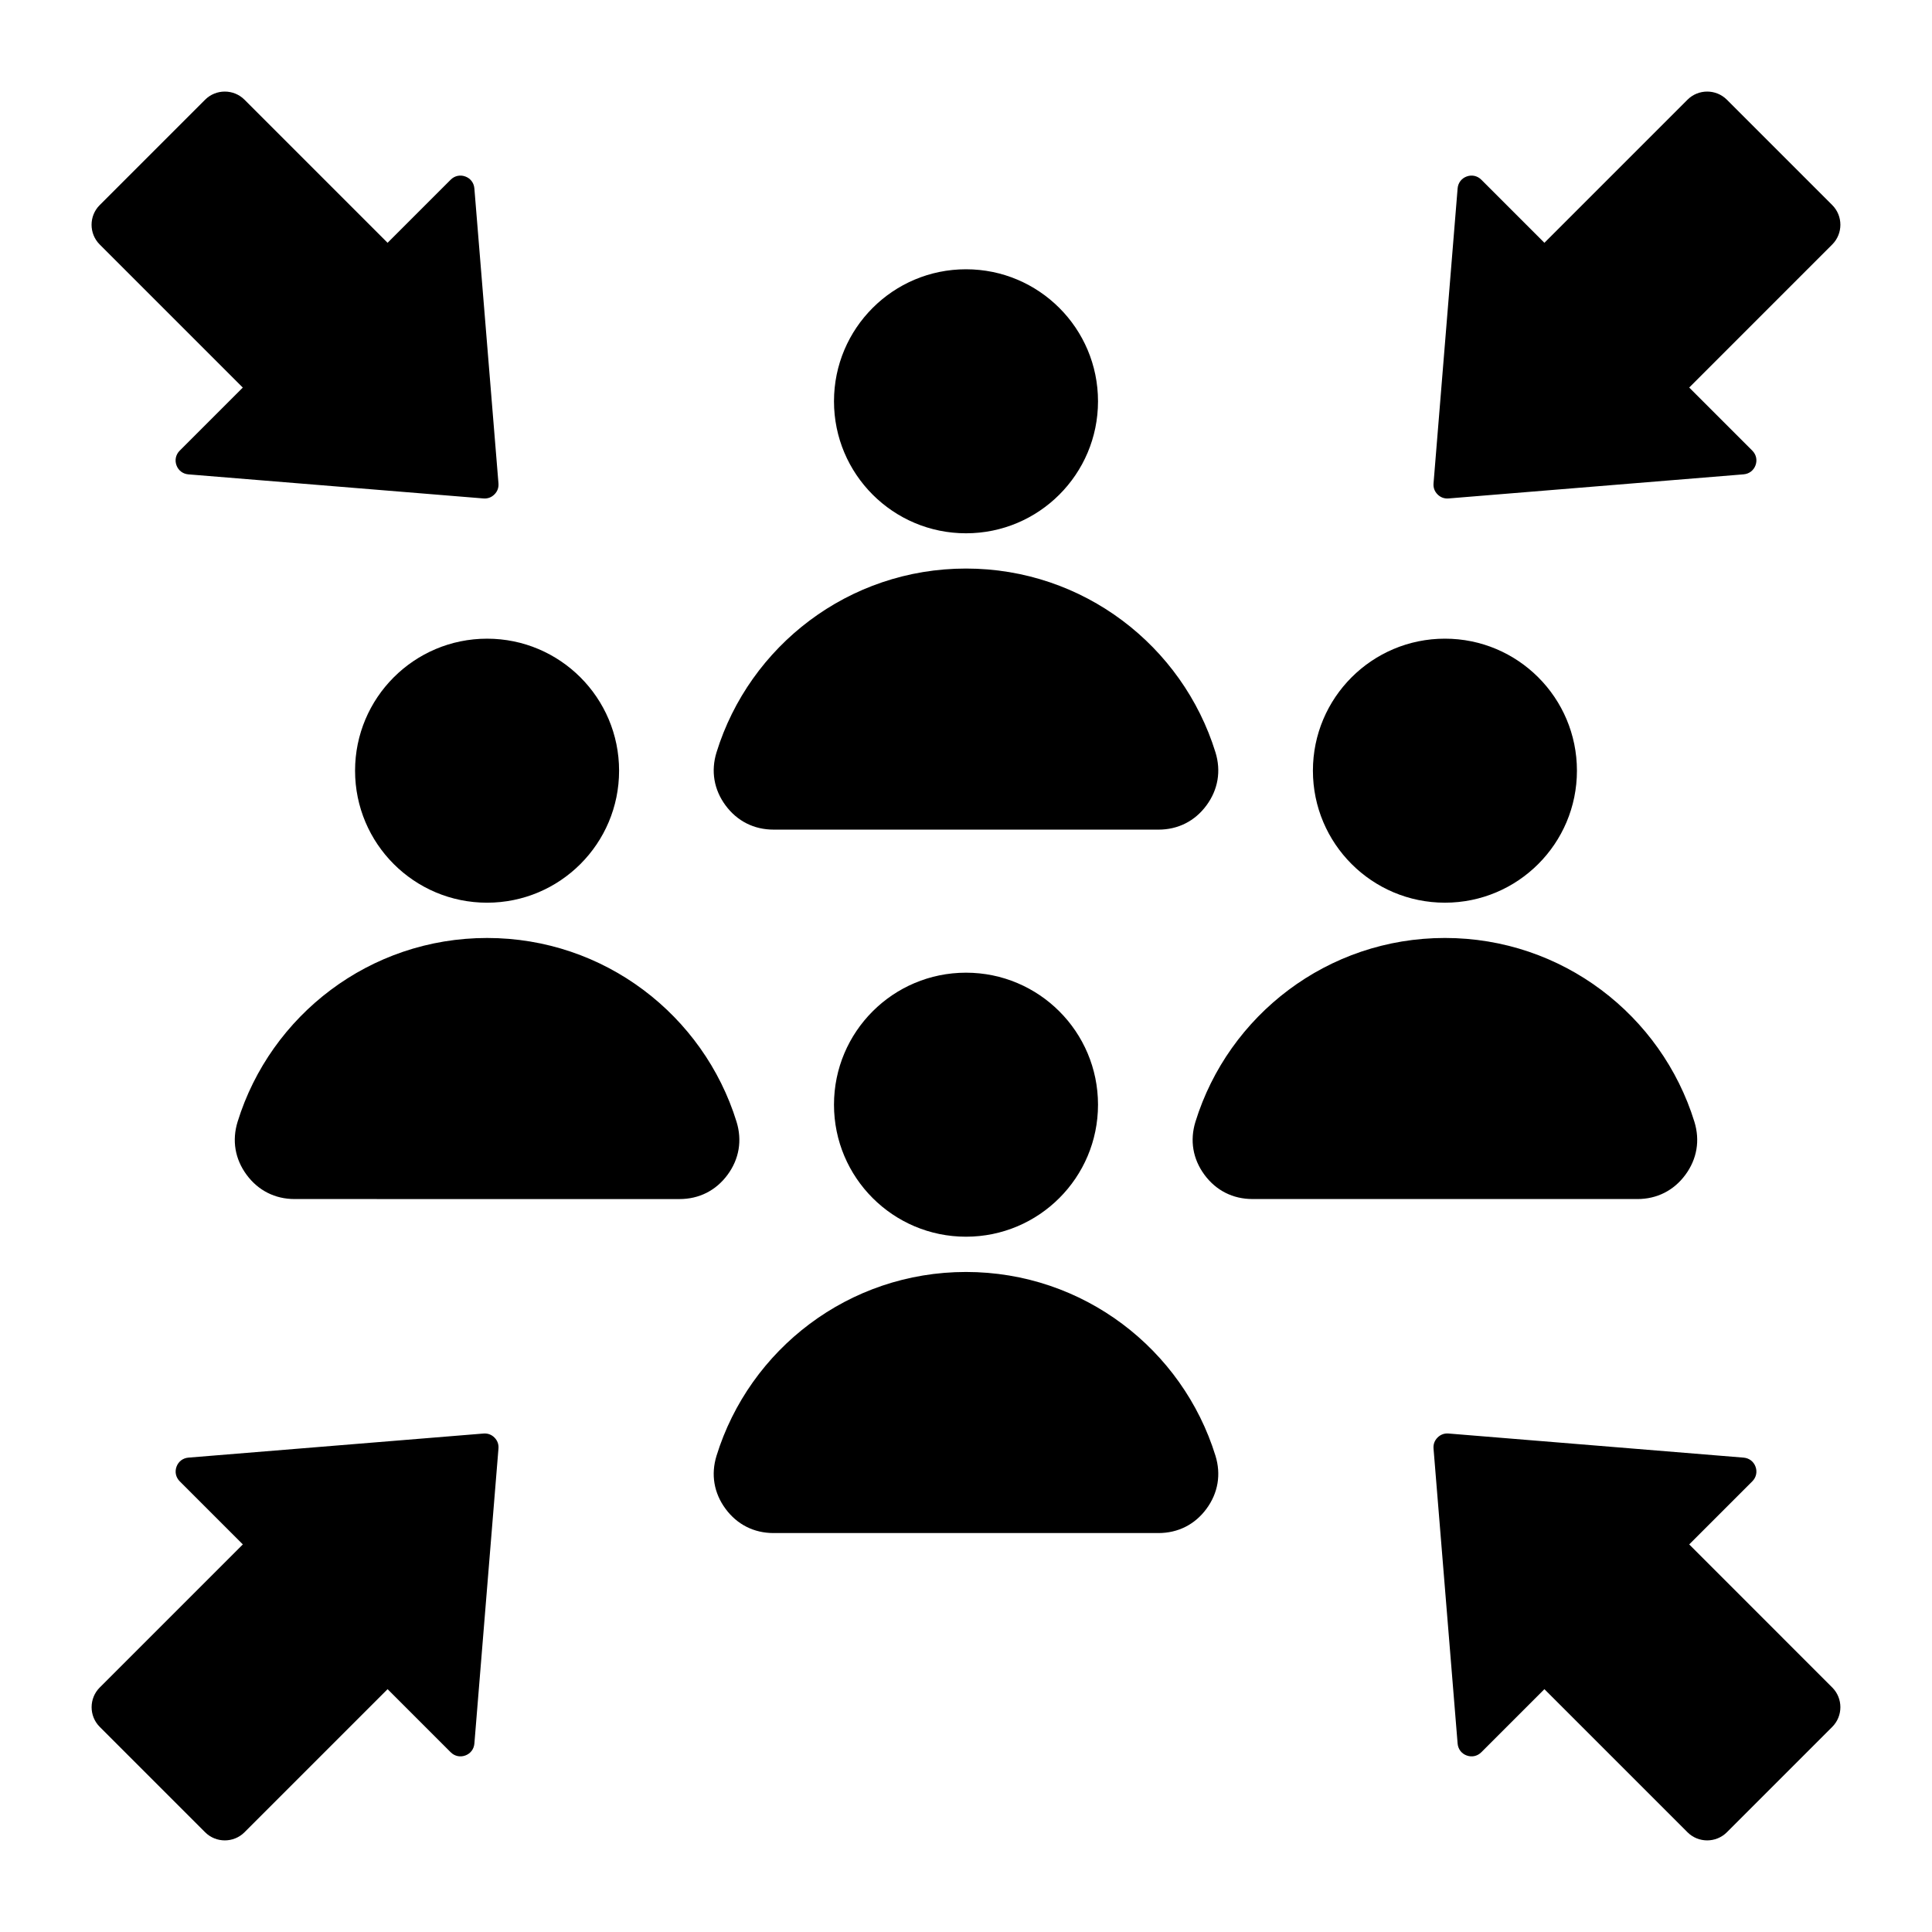 <?xml version="1.0" encoding="UTF-8"?>
<!-- Uploaded to: ICON Repo, www.iconrepo.com, Generator: ICON Repo Mixer Tools -->
<svg fill="#000000" width="800px" height="800px" version="1.1" viewBox="144 144 512 512" xmlns="http://www.w3.org/2000/svg">
 <path d="m400 294.67c31.078 0 57.371 20.488 66.109 48.695 1.531 4.953 0.699 9.887-2.379 14.066-3.074 4.176-7.543 6.43-12.73 6.43l-102-0.004c-5.191 0-9.652-2.258-12.73-6.43-3.082-4.176-3.914-9.105-2.379-14.066 8.738-28.203 35.027-48.691 66.109-48.691zm-123.9 233.2-6.383 78.191c-0.121 1.465-1.023 2.656-2.402 3.16-1.379 0.508-2.84 0.184-3.879-0.855l-16.719-16.719-37.922 37.922c-2.871 2.871-7.559 2.871-10.434 0l-27.93-27.93c-2.871-2.871-2.871-7.559 0-10.434l37.922-37.922-16.719-16.719c-1.039-1.039-1.359-2.5-0.855-3.879 0.508-1.379 1.695-2.281 3.16-2.402l78.191-6.383c1.117-0.09 2.113 0.273 2.906 1.066 0.785 0.789 1.152 1.785 1.062 2.902zm0-255.75-6.387-78.191c-0.121-1.465-1.023-2.656-2.402-3.16-1.379-0.508-2.84-0.184-3.879 0.855l-16.719 16.719-37.922-37.922c-2.871-2.871-7.559-2.871-10.434 0l-27.938 27.934c-2.871 2.871-2.871 7.559 0 10.434l37.922 37.922-16.719 16.719c-1.039 1.039-1.359 2.5-0.855 3.879 0.508 1.379 1.695 2.281 3.16 2.402l78.191 6.383c1.117 0.09 2.113-0.273 2.906-1.066 0.797-0.793 1.164-1.789 1.074-2.906zm247.8 255.75 6.383 78.191c0.121 1.465 1.023 2.656 2.402 3.16 1.379 0.508 2.84 0.184 3.879-0.855l16.719-16.719 37.922 37.922c2.871 2.871 7.559 2.871 10.434 0l27.93-27.93c2.871-2.871 2.871-7.559 0-10.434l-37.91-37.918 16.719-16.719c1.039-1.039 1.359-2.5 0.855-3.879-0.508-1.379-1.695-2.281-3.16-2.402l-78.195-6.391c-1.117-0.09-2.113 0.273-2.906 1.066s-1.16 1.789-1.07 2.906zm0-255.75 6.383-78.191c0.121-1.465 1.023-2.656 2.402-3.16 1.379-0.508 2.84-0.184 3.879 0.855l16.719 16.719 37.922-37.922c2.871-2.871 7.559-2.871 10.434 0l27.93 27.93c2.871 2.871 2.871 7.559 0 10.434l-37.91 37.918 16.719 16.719c1.039 1.039 1.359 2.5 0.855 3.879-0.508 1.379-1.695 2.281-3.16 2.402l-78.195 6.391c-1.117 0.09-2.113-0.273-2.906-1.066-0.793-0.793-1.16-1.789-1.07-2.906zm-250.82 41.137c19.324 0 34.984 15.664 34.984 34.984 0 19.324-15.66 34.984-34.984 34.984s-34.984-15.664-34.984-34.984c0-19.316 15.66-34.984 34.984-34.984zm0 79.316c31.078 0 57.371 20.488 66.109 48.695 1.531 4.953 0.703 9.887-2.379 14.066-3.082 4.176-7.543 6.43-12.73 6.43l-102-0.004c-5.191 0-9.652-2.258-12.73-6.43-3.082-4.176-3.914-9.105-2.379-14.066 8.738-28.203 35.027-48.691 66.109-48.691zm126.92 9.199c19.324 0 34.984 15.664 34.984 34.984 0 19.324-15.664 34.984-34.984 34.984-19.316 0-34.984-15.664-34.984-34.984 0-19.324 15.66-34.984 34.984-34.984zm0 79.312c31.078 0 57.371 20.488 66.109 48.695 1.531 4.953 0.699 9.887-2.379 14.066-3.074 4.176-7.543 6.43-12.73 6.43h-102c-5.191 0-9.652-2.258-12.73-6.43-3.082-4.176-3.914-9.105-2.379-14.066 8.738-28.207 35.027-48.695 66.109-48.695zm126.92-167.83c19.324 0 34.984 15.664 34.984 34.984 0 19.324-15.664 34.984-34.984 34.984-19.316 0-34.984-15.664-34.984-34.984 0-19.316 15.664-34.984 34.984-34.984zm0 79.316c31.078 0 57.371 20.488 66.109 48.695 1.531 4.953 0.699 9.887-2.379 14.066-3.082 4.176-7.543 6.43-12.73 6.43l-102-0.004c-5.191 0-9.652-2.258-12.73-6.43-3.082-4.176-3.914-9.105-2.379-14.066 8.738-28.203 35.027-48.691 66.109-48.691zm-126.92-177.21c19.324 0 34.984 15.664 34.984 34.984 0 19.324-15.664 34.984-34.984 34.984-19.316 0-34.984-15.664-34.984-34.984 0-19.324 15.66-34.984 34.984-34.984z" fill-rule="evenodd"/>
</svg>